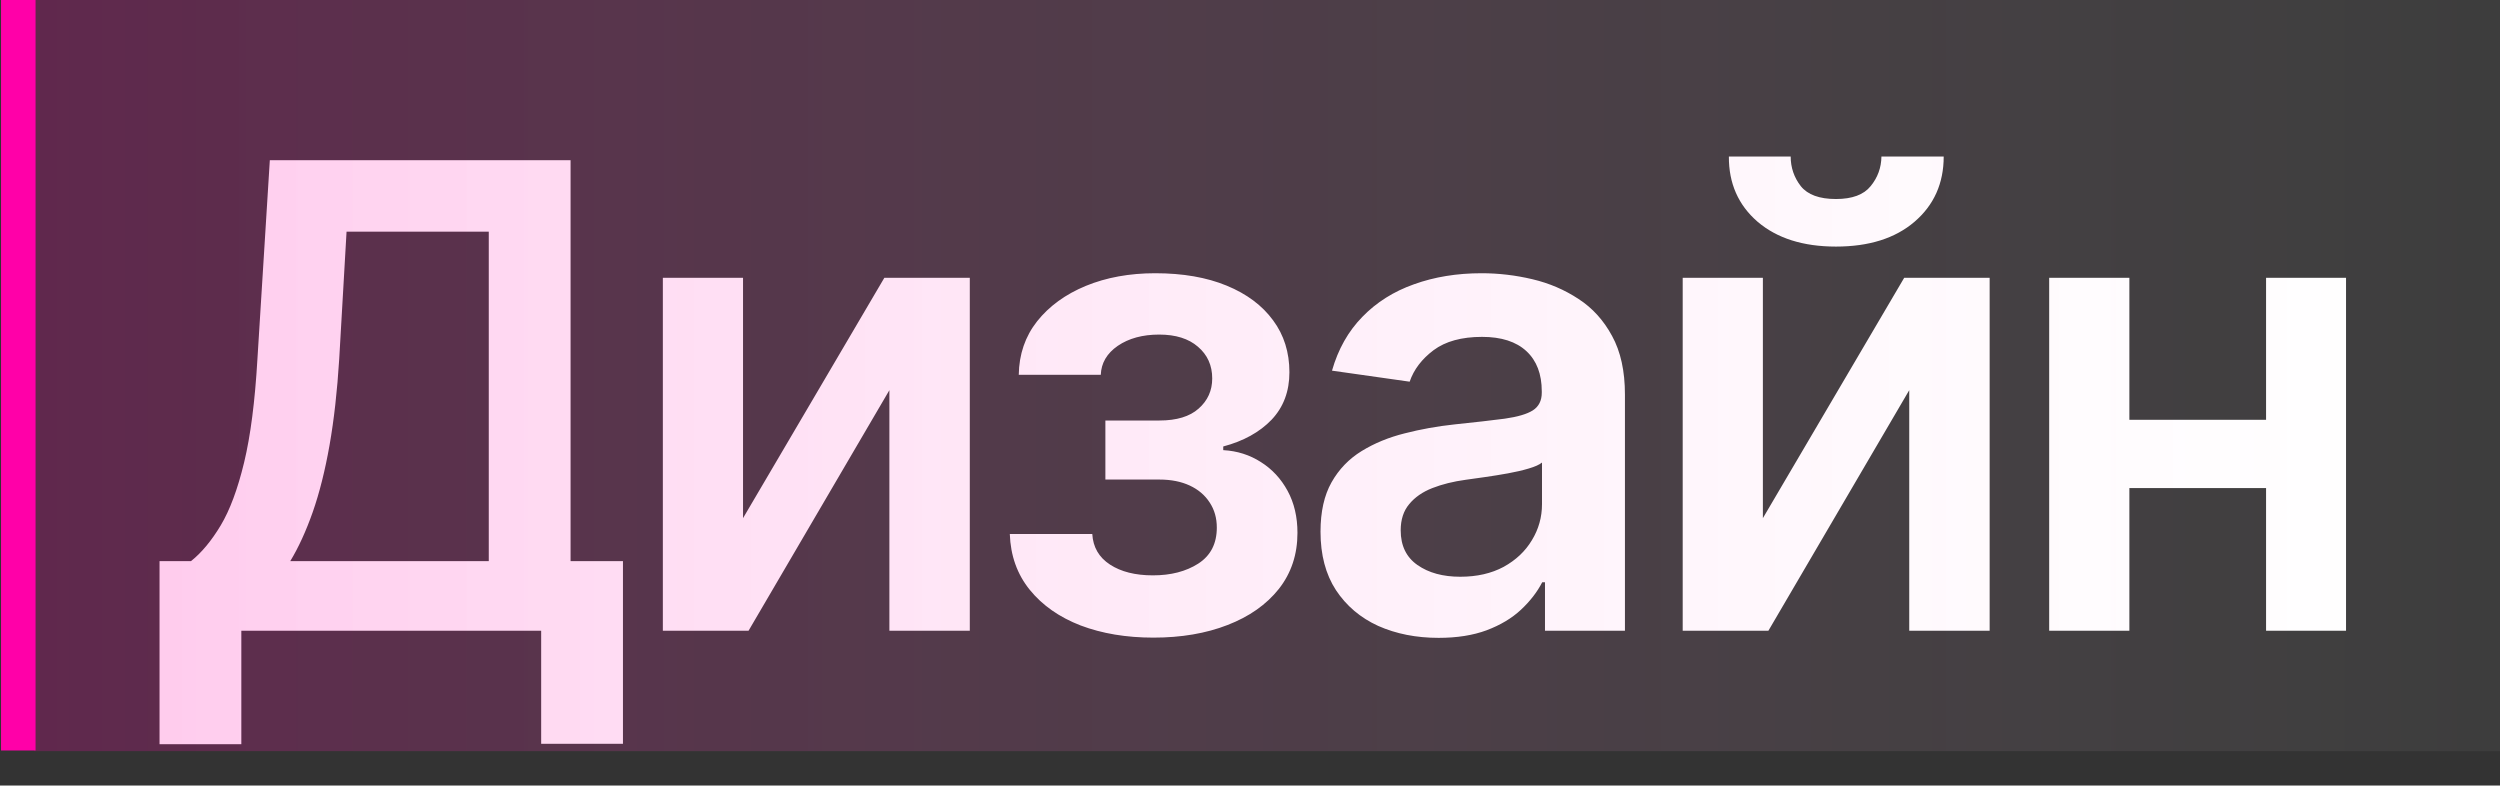 <?xml version="1.0" encoding="UTF-8"?> <svg xmlns="http://www.w3.org/2000/svg" width="436" height="137" viewBox="0 0 436 137" fill="none"><rect x="0" y="0" width="436" height="137" fill="#333333" stroke="none"/><path d="M27.823 129.794V97.859H33.313C35.156 96.39 36.879 94.32 38.482 91.648C40.085 88.977 41.447 85.317 42.569 80.669C43.691 76.021 44.466 70.011 44.893 62.638L47.057 27.938H99.508V97.859H108.644V129.714H94.379V110H42.088V129.794H27.823ZM50.623 97.859H85.243V40.399H60.44L59.158 62.638C58.81 68.221 58.249 73.216 57.475 77.624C56.7 82.031 55.725 85.918 54.55 89.284C53.374 92.623 52.066 95.481 50.623 97.859ZM129.584 90.366L154.227 48.453H169.133V110H155.109V68.047L130.546 110H115.6V48.453H129.584V90.366ZM176.11 93.131H190.494C190.628 95.428 191.657 97.204 193.58 98.46C195.503 99.716 198.001 100.343 201.073 100.343C204.198 100.343 206.83 99.662 208.967 98.3C211.13 96.911 212.212 94.814 212.212 92.009C212.212 90.353 211.798 88.897 210.97 87.641C210.142 86.359 208.98 85.371 207.484 84.676C205.988 83.981 204.225 83.634 202.195 83.634H192.778V73.336H202.195C205.213 73.336 207.497 72.642 209.047 71.253C210.623 69.864 211.411 68.114 211.411 66.004C211.411 63.733 210.583 61.89 208.926 60.474C207.297 59.058 205.04 58.35 202.155 58.35C199.27 58.35 196.866 59.005 194.942 60.314C193.046 61.623 192.057 63.306 191.977 65.362H177.672C177.726 61.783 178.794 58.671 180.878 56.026C182.988 53.382 185.82 51.325 189.373 49.856C192.952 48.386 196.986 47.652 201.474 47.652C206.282 47.652 210.436 48.373 213.935 49.816C217.435 51.258 220.133 53.275 222.029 55.866C223.926 58.431 224.874 61.449 224.874 64.922C224.874 68.261 223.832 71.026 221.749 73.216C219.665 75.38 216.86 76.929 213.334 77.864V78.505C215.765 78.639 217.955 79.333 219.906 80.589C221.856 81.818 223.405 83.487 224.554 85.598C225.702 87.708 226.277 90.152 226.277 92.93C226.277 96.697 225.195 99.956 223.031 102.707C220.867 105.432 217.889 107.529 214.095 108.998C210.329 110.467 206.015 111.202 201.153 111.202C196.425 111.202 192.191 110.494 188.451 109.078C184.738 107.636 181.786 105.566 179.596 102.868C177.405 100.17 176.243 96.924 176.11 93.131ZM250.894 111.242C246.994 111.242 243.481 110.548 240.355 109.159C237.257 107.743 234.799 105.659 232.983 102.908C231.193 100.156 230.298 96.764 230.298 92.73C230.298 89.257 230.939 86.386 232.221 84.115C233.504 81.844 235.253 80.028 237.47 78.666C239.688 77.303 242.185 76.275 244.963 75.58C247.768 74.859 250.667 74.338 253.659 74.018C257.265 73.644 260.19 73.31 262.434 73.016C264.678 72.695 266.307 72.214 267.322 71.573C268.364 70.906 268.885 69.877 268.885 68.488V68.248C268.885 65.229 267.99 62.892 266.2 61.235C264.411 59.579 261.833 58.751 258.467 58.751C254.914 58.751 252.096 59.526 250.012 61.075C247.955 62.624 246.566 64.454 245.845 66.565L232.301 64.641C233.37 60.901 235.133 57.776 237.591 55.265C240.048 52.727 243.053 50.831 246.606 49.575C250.159 48.293 254.086 47.652 258.387 47.652C261.352 47.652 264.304 47.999 267.242 48.694C270.181 49.388 272.865 50.537 275.296 52.14C277.727 53.716 279.677 55.866 281.146 58.591C282.642 61.316 283.39 64.721 283.39 68.808V110H269.446V101.545H268.965C268.084 103.255 266.841 104.858 265.239 106.354C263.663 107.823 261.672 109.012 259.268 109.92C256.891 110.801 254.099 111.242 250.894 111.242ZM254.66 100.584C257.572 100.584 260.096 100.009 262.233 98.861C264.37 97.685 266.013 96.136 267.162 94.213C268.337 92.289 268.925 90.192 268.925 87.922V80.669C268.471 81.043 267.696 81.39 266.601 81.711C265.532 82.031 264.33 82.312 262.995 82.552C261.659 82.793 260.337 83.007 259.028 83.194C257.719 83.38 256.584 83.541 255.622 83.674C253.458 83.968 251.521 84.449 249.812 85.117C248.102 85.785 246.753 86.72 245.765 87.922C244.776 89.097 244.282 90.62 244.282 92.49C244.282 95.161 245.257 97.178 247.207 98.54C249.157 99.903 251.642 100.584 254.66 100.584ZM307.446 90.366L332.089 48.453H346.995V110H332.971V68.047L308.408 110H293.462V48.453H307.446V90.366ZM328.122 27.297H338.981C338.981 31.971 337.285 35.764 333.892 38.676C330.526 41.561 325.958 43.004 320.188 43.004C314.472 43.004 309.917 41.561 306.525 38.676C303.159 35.764 301.489 31.971 301.516 27.297H312.295C312.295 29.22 312.882 30.943 314.058 32.465C315.26 33.961 317.303 34.709 320.188 34.709C323.02 34.709 325.037 33.961 326.239 32.465C327.468 30.97 328.095 29.247 328.122 27.297ZM399.651 73.216V85.117H366.874V73.216H399.651ZM371.362 48.453V110H357.377V48.453H371.362ZM409.147 48.453V110H395.203V48.453H409.147Z" fill="white"></path><line x1="3.19" y1="130.887" x2="3.19" y2="6.10352e-05" stroke="#FF00A8" stroke-width="6.022"></line><rect x="6" width="430" height="131" fill="url(#paint0_linear_429_1193)"></rect><defs><linearGradient id="paint0_linear_429_1193" x1="6" y1="65.5" x2="436" y2="65.5" gradientUnits="userSpaceOnUse"><stop stop-color="#FF00A8" stop-opacity="0.22"></stop><stop offset="1" stop-color="white" stop-opacity="0.05"></stop></linearGradient></defs></svg> 